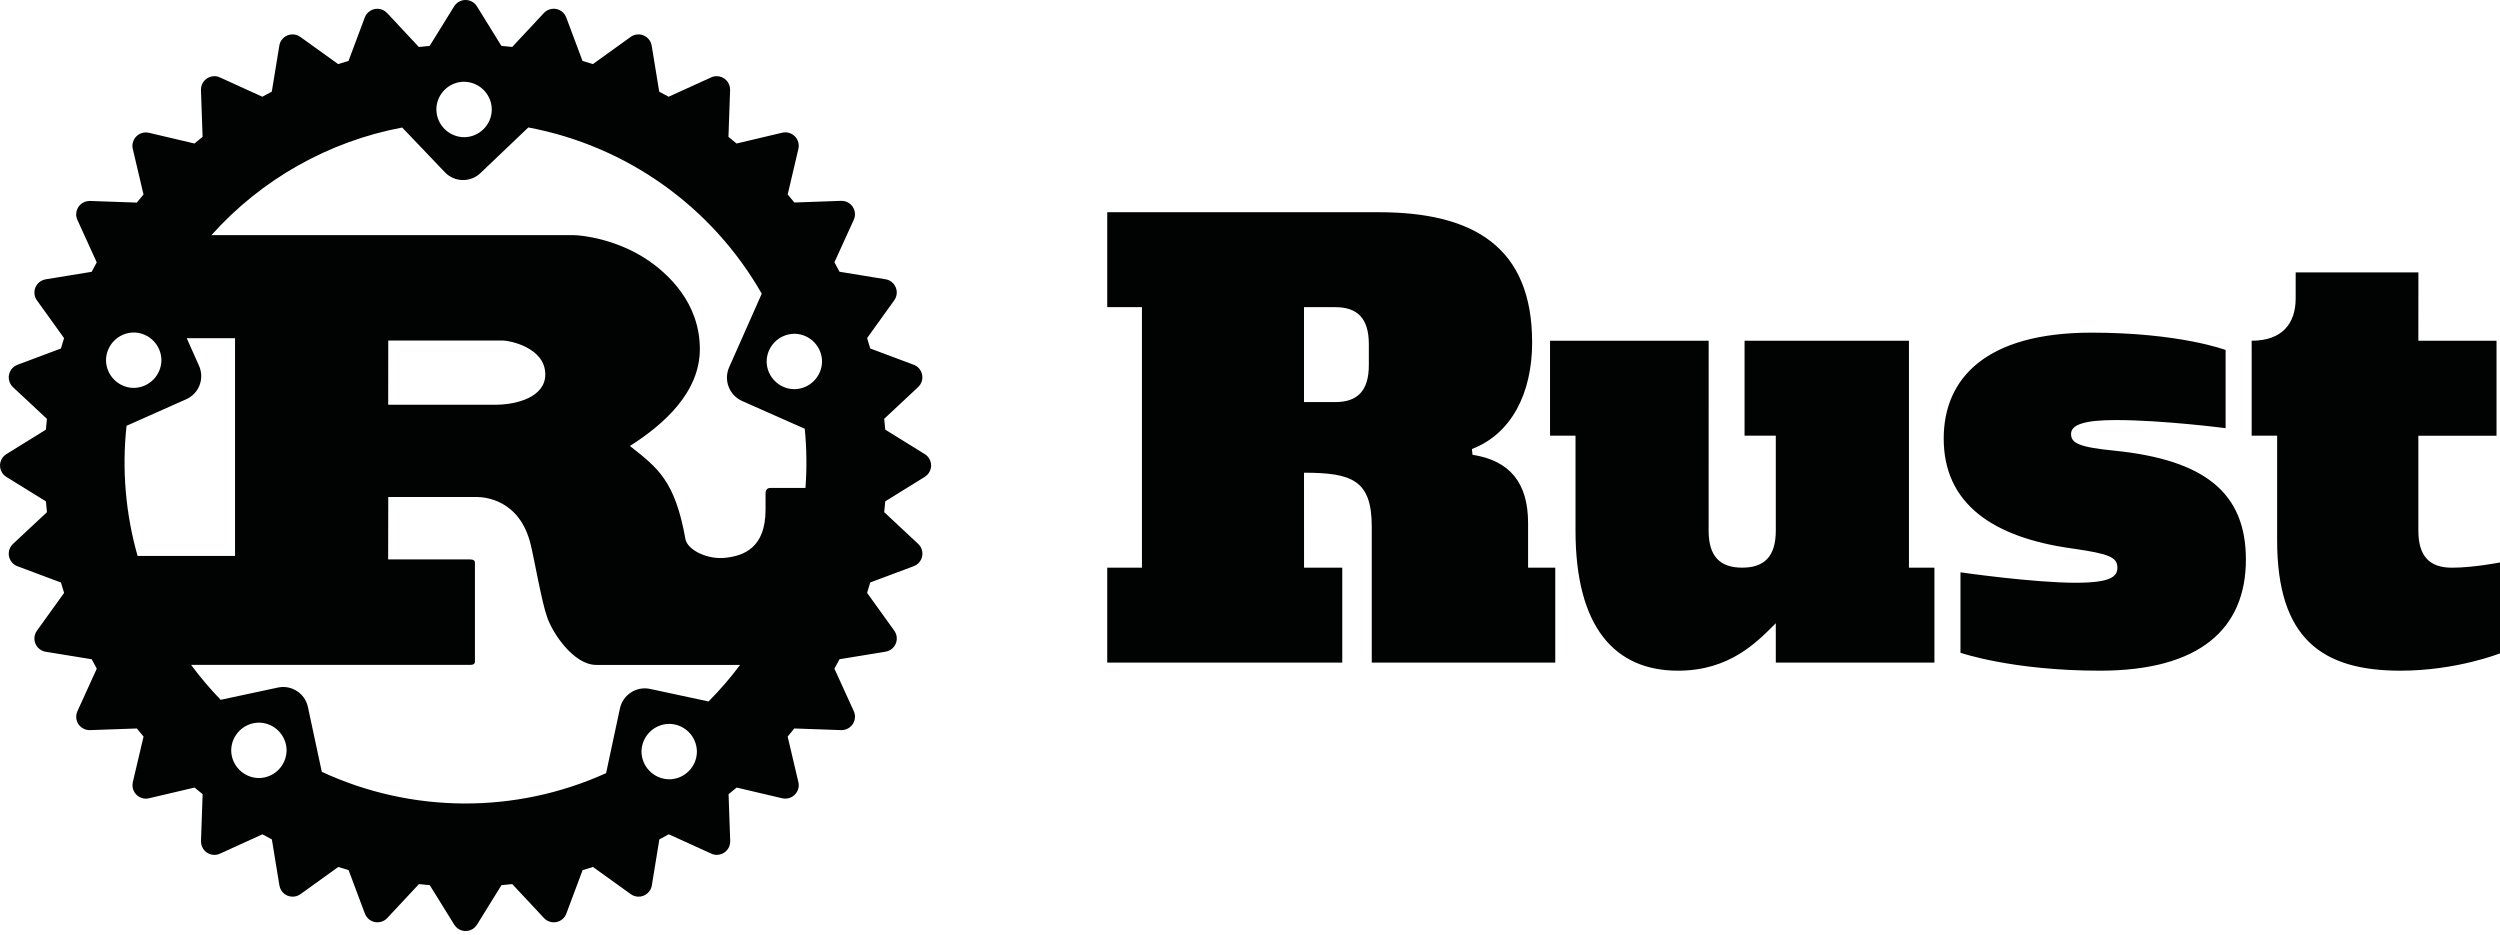 <svg width="131" height="49" viewBox="0 0 131 49" fill="none" xmlns="http://www.w3.org/2000/svg">
<path d="M22.514 2.406C22.325 2.421 22.135 2.44 21.947 2.462L20.284 0.681C20.017 0.399 19.573 0.384 19.292 0.65C19.213 0.723 19.154 0.813 19.116 0.912L18.262 3.193C18.08 3.247 17.898 3.3 17.718 3.358L15.736 1.933C15.422 1.707 14.985 1.778 14.759 2.092C14.696 2.18 14.654 2.282 14.637 2.389L14.242 4.803C14.076 4.889 13.909 4.979 13.747 5.069L11.52 4.055C11.428 4.012 11.33 3.991 11.231 3.991C10.842 3.993 10.528 4.311 10.53 4.7C10.53 4.706 10.53 4.711 10.53 4.717L10.616 7.17C10.472 7.285 10.331 7.402 10.191 7.52L7.799 6.957C7.422 6.869 7.045 7.107 6.957 7.484C6.932 7.587 6.932 7.696 6.957 7.8L7.52 10.191C7.401 10.331 7.284 10.475 7.169 10.616L4.717 10.53H4.69C4.305 10.532 3.993 10.844 3.991 11.229C3.991 11.331 4.012 11.428 4.054 11.52L5.069 13.747C4.979 13.91 4.889 14.076 4.803 14.243L2.388 14.637C2.005 14.703 1.747 15.064 1.812 15.447C1.829 15.553 1.871 15.65 1.933 15.736L3.357 17.718C3.3 17.9 3.244 18.08 3.192 18.262L0.912 19.116C0.55 19.252 0.366 19.656 0.502 20.02C0.541 20.119 0.6 20.211 0.678 20.284L2.459 21.948C2.438 22.136 2.419 22.325 2.404 22.515L0.332 23.798C0.003 24 -0.099 24.433 0.106 24.763C0.163 24.855 0.24 24.933 0.332 24.988L2.406 26.271C2.421 26.461 2.44 26.651 2.461 26.838L0.68 28.502C0.397 28.764 0.382 29.207 0.644 29.49C0.719 29.57 0.811 29.632 0.914 29.67L3.194 30.524C3.248 30.706 3.302 30.888 3.359 31.068L1.934 33.05C1.709 33.362 1.777 33.8 2.091 34.026C2.18 34.089 2.283 34.133 2.39 34.151L4.805 34.545C4.891 34.712 4.981 34.876 5.071 35.039L4.056 37.268C3.895 37.62 4.05 38.036 4.403 38.195C4.495 38.237 4.594 38.258 4.694 38.258H4.719L7.173 38.172C7.288 38.315 7.405 38.457 7.522 38.597L6.959 40.988C6.871 41.365 7.108 41.743 7.485 41.831C7.589 41.856 7.698 41.856 7.801 41.831L10.195 41.268C10.335 41.386 10.476 41.501 10.618 41.616L10.532 44.071V44.098C10.534 44.483 10.846 44.795 11.231 44.797C11.332 44.797 11.432 44.776 11.522 44.733L13.75 43.719C13.915 43.81 14.08 43.899 14.246 43.985L14.641 46.399C14.704 46.782 15.066 47.041 15.449 46.976C15.554 46.958 15.654 46.916 15.742 46.855L17.724 45.43C17.904 45.488 18.085 45.543 18.267 45.595L19.121 47.876C19.257 48.237 19.661 48.421 20.023 48.285C20.125 48.247 20.215 48.188 20.289 48.107L21.953 46.327C22.141 46.348 22.33 46.367 22.52 46.382L23.803 48.454C24.006 48.783 24.437 48.885 24.766 48.682C24.858 48.624 24.936 48.546 24.994 48.454L26.277 46.382C26.466 46.367 26.656 46.348 26.843 46.327L28.507 48.107C28.672 48.283 28.917 48.364 29.157 48.316C29.394 48.268 29.591 48.102 29.675 47.876L30.529 45.595C30.711 45.541 30.893 45.488 31.073 45.43L33.055 46.855C33.369 47.081 33.807 47.008 34.033 46.692C34.096 46.604 34.137 46.505 34.156 46.397L34.55 43.983C34.717 43.897 34.882 43.807 35.044 43.717L37.273 44.731C37.365 44.774 37.465 44.795 37.564 44.795C37.947 44.795 38.263 44.479 38.263 44.096V44.071L38.177 41.616C38.32 41.501 38.462 41.386 38.602 41.268L40.993 41.831C41.371 41.919 41.748 41.681 41.836 41.304C41.861 41.201 41.861 41.092 41.836 40.988L41.273 38.597C41.392 38.457 41.507 38.315 41.621 38.172L44.076 38.258H44.101C44.486 38.258 44.802 37.942 44.802 37.557C44.802 37.456 44.781 37.358 44.739 37.266L43.724 35.037C43.816 34.874 43.904 34.708 43.99 34.543L46.404 34.149C46.788 34.086 47.046 33.725 46.983 33.343C46.965 33.237 46.923 33.136 46.86 33.048L45.436 31.066C45.493 30.886 45.549 30.704 45.6 30.522L47.881 29.668C48.243 29.534 48.426 29.132 48.292 28.77C48.254 28.667 48.193 28.575 48.112 28.5L46.332 26.836C46.353 26.647 46.372 26.459 46.387 26.27L48.459 24.987C48.788 24.782 48.89 24.351 48.685 24.022C48.627 23.93 48.551 23.853 48.459 23.796L46.387 22.513C46.372 22.323 46.353 22.134 46.332 21.946L48.112 20.282C48.396 20.018 48.409 19.574 48.145 19.29C48.072 19.212 47.982 19.152 47.881 19.114L45.6 18.26C45.547 18.078 45.493 17.896 45.436 17.716L46.86 15.735C47.086 15.421 47.013 14.982 46.699 14.756C46.611 14.693 46.51 14.651 46.404 14.634L43.99 14.239C43.904 14.073 43.814 13.908 43.724 13.743L44.739 11.514C44.781 11.422 44.802 11.323 44.802 11.223C44.802 10.839 44.486 10.524 44.103 10.524H44.078L41.623 10.611C41.508 10.467 41.394 10.327 41.275 10.188L41.838 7.794C41.924 7.415 41.688 7.04 41.309 6.952C41.206 6.929 41.099 6.929 40.995 6.952L38.596 7.52C38.456 7.402 38.315 7.287 38.171 7.172L38.257 4.717V4.692C38.257 4.307 37.941 3.991 37.556 3.991C37.457 3.991 37.357 4.012 37.265 4.055L35.037 5.069C34.872 4.979 34.707 4.889 34.543 4.803L34.148 2.389C34.085 2.008 33.725 1.747 33.344 1.811C33.237 1.828 33.137 1.87 33.049 1.933L31.067 3.358C30.887 3.3 30.706 3.245 30.524 3.193L29.67 0.912C29.536 0.551 29.134 0.367 28.772 0.501C28.67 0.539 28.578 0.6 28.503 0.679L26.84 2.46C26.65 2.439 26.462 2.419 26.273 2.404L24.99 0.33C24.787 0.001 24.356 -0.1 24.027 0.103C23.935 0.16 23.856 0.239 23.799 0.33C23.797 0.332 22.514 2.406 22.514 2.406ZM20.345 26.042H24.963C25.383 26.042 27.219 26.162 27.801 28.506C27.983 29.224 28.389 31.568 28.664 32.32C28.94 33.161 30.056 34.842 31.245 34.842H38.78C38.275 35.518 37.723 36.157 37.128 36.757L34.06 36.098C33.346 35.949 32.643 36.402 32.486 37.115L31.759 40.513C27.02 42.658 21.58 42.631 16.862 40.443L16.134 37.044C15.981 36.331 15.278 35.876 14.566 36.027L11.564 36.67C11.007 36.096 10.49 35.485 10.013 34.84H24.611C24.774 34.84 24.887 34.811 24.887 34.658V29.496C24.887 29.346 24.774 29.314 24.611 29.314H20.339L20.345 26.042ZM35.108 37.932C35.891 37.961 36.511 38.6 36.517 39.384C36.517 40.18 35.862 40.835 35.065 40.835C34.267 40.827 33.622 40.182 33.614 39.384C33.622 38.585 34.267 37.938 35.065 37.932H35.108ZM13.609 37.867C14.392 37.896 15.012 38.535 15.018 39.319C15.01 40.117 14.365 40.762 13.567 40.77C12.768 40.762 12.123 40.117 12.115 39.319C12.123 38.52 12.768 37.873 13.567 37.867H13.609ZM126.724 14.274H120.293V15.639C120.293 16.943 119.596 17.854 117.987 17.854V22.829H119.322V28.318C119.322 33.475 121.689 35.144 125.782 35.144C128.725 35.144 131 34.235 131 34.235V29.473C131 29.473 129.604 29.747 128.482 29.747C127.329 29.747 126.722 29.17 126.722 27.805V22.831H130.818V17.856H126.722L126.724 14.274ZM102.729 34.204C102.729 34.204 105.429 35.144 110.039 35.144C115.288 35.144 117.685 32.929 117.685 29.32C117.685 25.8 115.5 24.102 110.828 23.618C108.948 23.436 108.523 23.223 108.523 22.739C108.523 22.254 109.22 22.011 110.859 22.011C113.346 22.011 116.622 22.436 116.622 22.436V18.34C116.622 18.34 114.227 17.431 109.585 17.431C104.065 17.431 101.85 19.826 101.85 22.982C101.85 26.379 104.398 28.169 108.615 28.745C110.526 29.019 110.951 29.201 110.951 29.747C110.951 30.231 110.556 30.536 108.766 30.536C106.522 30.536 102.729 29.99 102.729 29.99V34.204ZM89.534 17.854H81.222V22.829H82.557V27.803C82.557 32.87 84.619 35.144 87.926 35.144C90.656 35.144 92.081 33.628 93.052 32.657V34.719H101.364V29.745H100.029V17.854H91.415V22.829H93.052V27.803C93.052 29.168 92.445 29.745 91.292 29.745C90.139 29.745 89.532 29.168 89.532 27.803L89.534 17.854ZM68.33 24.77C70.848 24.77 71.88 25.165 71.88 27.591V34.719H81.496V29.745H80.072V27.409C80.072 25.285 79.101 24.133 77.159 23.83L77.129 23.528C79.191 22.739 80.284 20.615 80.284 17.946C80.284 12.941 77.221 11.12 72.246 11.12H58.019V16.095H59.838V29.745H58.019V34.719H70.335V29.745H68.332L68.33 24.77ZM27.684 6.678C32.842 7.647 37.313 10.831 39.915 15.39L38.202 19.256C37.913 19.926 38.211 20.703 38.874 21.006L42.169 22.467C42.271 23.497 42.284 24.535 42.206 25.567H40.371C40.189 25.567 40.115 25.687 40.115 25.866V26.706C40.115 28.686 38.998 29.121 38.018 29.228C37.084 29.335 36.051 28.835 35.921 28.267C35.37 25.17 34.455 24.512 33.007 23.369C34.805 22.229 36.672 20.544 36.672 18.295C36.672 15.863 35.006 14.331 33.871 13.581C32.274 12.529 30.508 12.321 30.033 12.321H11.079C13.701 9.393 17.214 7.411 21.074 6.682L23.311 9.025C23.812 9.552 24.645 9.573 25.172 9.073C25.174 9.071 25.176 9.069 25.178 9.067C25.181 9.064 27.684 6.678 27.684 6.678ZM9.785 17.722H12.316V29.132H7.21C6.58 26.917 6.382 24.602 6.631 22.312L9.76 20.92C10.426 20.623 10.727 19.842 10.432 19.174C10.43 19.175 9.785 17.722 9.785 17.722ZM20.345 17.845H26.372C26.684 17.845 28.573 18.205 28.573 19.618C28.573 20.79 27.125 21.209 25.934 21.209H20.341L20.345 17.845ZM68.33 21.069V16.095H69.967C71.12 16.095 71.727 16.671 71.727 18.036V19.128C71.727 20.493 71.12 21.069 69.967 21.069H68.33ZM41.666 17.49C42.449 17.519 43.069 18.159 43.075 18.942C43.067 19.74 42.422 20.386 41.623 20.393C40.825 20.386 40.18 19.74 40.172 18.942C40.18 18.141 40.829 17.494 41.631 17.49H41.666ZM7.049 17.423C7.832 17.452 8.452 18.092 8.458 18.875C8.45 19.673 7.805 20.319 7.007 20.326C6.208 20.319 5.563 19.673 5.555 18.875C5.563 18.076 6.208 17.429 7.007 17.423H7.049ZM24.36 4.286C25.143 4.315 25.765 4.955 25.769 5.738C25.769 6.534 25.114 7.189 24.318 7.189C23.519 7.181 22.874 6.536 22.866 5.738V5.736C22.866 4.939 23.521 4.284 24.318 4.284L24.36 4.286Z" fill="#010202"/>
</svg>
